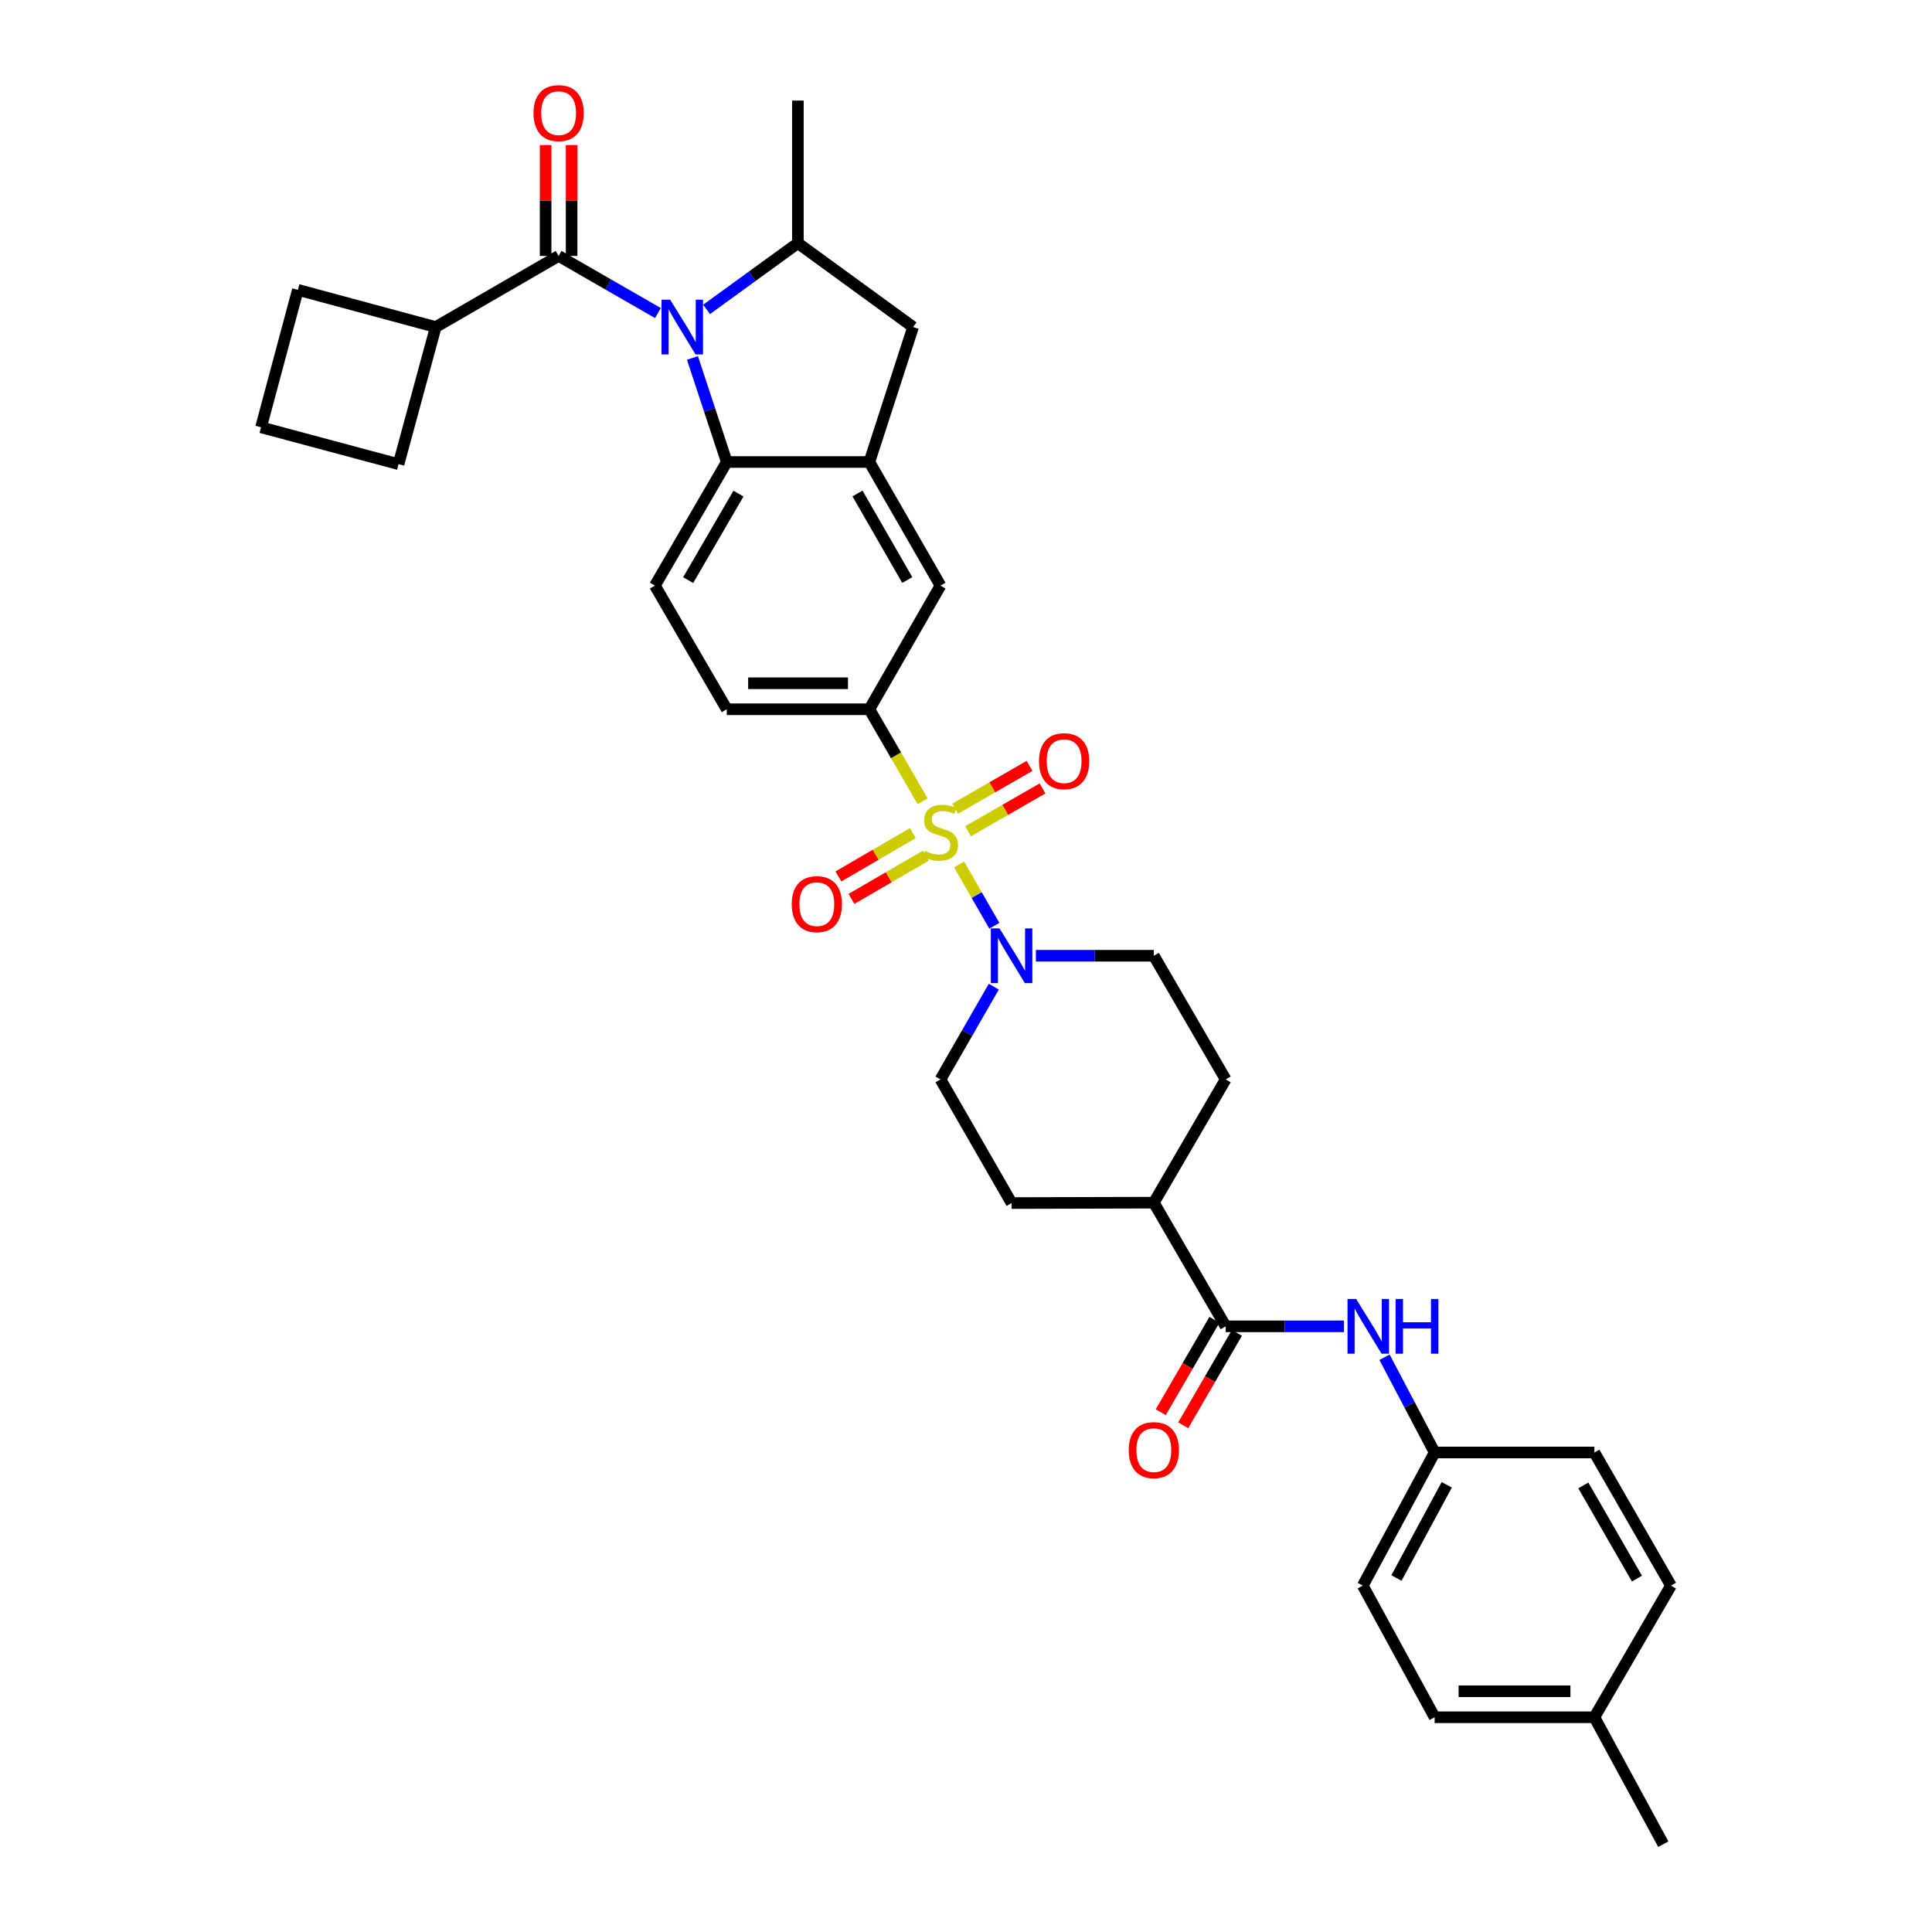 <?xml version='1.0' encoding='iso-8859-1'?>
<svg version='1.1' baseProfile='full'
              xmlns='http://www.w3.org/2000/svg'
                      xmlns:rdkit='http://www.rdkit.org/xml'
                      xmlns:xlink='http://www.w3.org/1999/xlink'
                  xml:space='preserve'
width='1000px' height='1000px' viewBox='0 0 1000 1000'>
<!-- END OF HEADER -->
<rect style='opacity:1.0;fill:#FFFFFF;stroke:none' width='1000' height='1000' x='0' y='0'> </rect>
<path class='bond-2' d='M 496.409,447.431 L 505.538,463.302' style='fill:none;fill-rule:evenodd;stroke:#CCCC00;stroke-width:6px;stroke-linecap:butt;stroke-linejoin:miter;stroke-opacity:1' />
<path class='bond-2' d='M 505.538,463.302 L 514.667,479.173' style='fill:none;fill-rule:evenodd;stroke:#0000FF;stroke-width:6px;stroke-linecap:butt;stroke-linejoin:miter;stroke-opacity:1' />
<path class='bond-5' d='M 477.554,414.748 L 463.768,390.93' style='fill:none;fill-rule:evenodd;stroke:#CCCC00;stroke-width:6px;stroke-linecap:butt;stroke-linejoin:miter;stroke-opacity:1' />
<path class='bond-5' d='M 463.768,390.93 L 449.983,367.111' style='fill:none;fill-rule:evenodd;stroke:#000000;stroke-width:6px;stroke-linecap:butt;stroke-linejoin:miter;stroke-opacity:1' />
<path class='bond-11' d='M 472.477,431.242 L 453.211,442.442' style='fill:none;fill-rule:evenodd;stroke:#CCCC00;stroke-width:6px;stroke-linecap:butt;stroke-linejoin:miter;stroke-opacity:1' />
<path class='bond-11' d='M 453.211,442.442 L 433.944,453.642' style='fill:none;fill-rule:evenodd;stroke:#FF0000;stroke-width:6px;stroke-linecap:butt;stroke-linejoin:miter;stroke-opacity:1' />
<path class='bond-11' d='M 479.24,442.877 L 459.974,454.076' style='fill:none;fill-rule:evenodd;stroke:#CCCC00;stroke-width:6px;stroke-linecap:butt;stroke-linejoin:miter;stroke-opacity:1' />
<path class='bond-11' d='M 459.974,454.076 L 440.708,465.276' style='fill:none;fill-rule:evenodd;stroke:#FF0000;stroke-width:6px;stroke-linecap:butt;stroke-linejoin:miter;stroke-opacity:1' />
<path class='bond-12' d='M 501.07,430.254 L 520.337,419.172' style='fill:none;fill-rule:evenodd;stroke:#CCCC00;stroke-width:6px;stroke-linecap:butt;stroke-linejoin:miter;stroke-opacity:1' />
<path class='bond-12' d='M 520.337,419.172 L 539.604,408.09' style='fill:none;fill-rule:evenodd;stroke:#FF0000;stroke-width:6px;stroke-linecap:butt;stroke-linejoin:miter;stroke-opacity:1' />
<path class='bond-12' d='M 494.36,418.589 L 513.627,407.506' style='fill:none;fill-rule:evenodd;stroke:#CCCC00;stroke-width:6px;stroke-linecap:butt;stroke-linejoin:miter;stroke-opacity:1' />
<path class='bond-12' d='M 513.627,407.506 L 532.894,396.424' style='fill:none;fill-rule:evenodd;stroke:#FF0000;stroke-width:6px;stroke-linecap:butt;stroke-linejoin:miter;stroke-opacity:1' />
<path class='bond-0' d='M 358.412,185.277 L 367.294,212.2' style='fill:none;fill-rule:evenodd;stroke:#0000FF;stroke-width:6px;stroke-linecap:butt;stroke-linejoin:miter;stroke-opacity:1' />
<path class='bond-0' d='M 367.294,212.2 L 376.176,239.123' style='fill:none;fill-rule:evenodd;stroke:#000000;stroke-width:6px;stroke-linecap:butt;stroke-linejoin:miter;stroke-opacity:1' />
<path class='bond-1' d='M 340.548,162.04 L 314.846,147.256' style='fill:none;fill-rule:evenodd;stroke:#0000FF;stroke-width:6px;stroke-linecap:butt;stroke-linejoin:miter;stroke-opacity:1' />
<path class='bond-1' d='M 314.846,147.256 L 289.144,132.473' style='fill:none;fill-rule:evenodd;stroke:#000000;stroke-width:6px;stroke-linecap:butt;stroke-linejoin:miter;stroke-opacity:1' />
<path class='bond-36' d='M 365.723,160.144 L 389.353,142.996' style='fill:none;fill-rule:evenodd;stroke:#0000FF;stroke-width:6px;stroke-linecap:butt;stroke-linejoin:miter;stroke-opacity:1' />
<path class='bond-36' d='M 389.353,142.996 L 412.982,125.849' style='fill:none;fill-rule:evenodd;stroke:#000000;stroke-width:6px;stroke-linecap:butt;stroke-linejoin:miter;stroke-opacity:1' />
<path class='bond-15' d='M 295.872,132.473 L 295.872,103.777' style='fill:none;fill-rule:evenodd;stroke:#000000;stroke-width:6px;stroke-linecap:butt;stroke-linejoin:miter;stroke-opacity:1' />
<path class='bond-15' d='M 295.872,103.777 L 295.872,75.081' style='fill:none;fill-rule:evenodd;stroke:#FF0000;stroke-width:6px;stroke-linecap:butt;stroke-linejoin:miter;stroke-opacity:1' />
<path class='bond-15' d='M 282.415,132.473 L 282.415,103.777' style='fill:none;fill-rule:evenodd;stroke:#000000;stroke-width:6px;stroke-linecap:butt;stroke-linejoin:miter;stroke-opacity:1' />
<path class='bond-15' d='M 282.415,103.777 L 282.415,75.081' style='fill:none;fill-rule:evenodd;stroke:#FF0000;stroke-width:6px;stroke-linecap:butt;stroke-linejoin:miter;stroke-opacity:1' />
<path class='bond-20' d='M 289.144,132.473 L 225.527,169.279' style='fill:none;fill-rule:evenodd;stroke:#000000;stroke-width:6px;stroke-linecap:butt;stroke-linejoin:miter;stroke-opacity:1' />
<path class='bond-17' d='M 536.176,494.696 L 566.696,494.696' style='fill:none;fill-rule:evenodd;stroke:#0000FF;stroke-width:6px;stroke-linecap:butt;stroke-linejoin:miter;stroke-opacity:1' />
<path class='bond-17' d='M 566.696,494.696 L 597.215,494.696' style='fill:none;fill-rule:evenodd;stroke:#000000;stroke-width:6px;stroke-linecap:butt;stroke-linejoin:miter;stroke-opacity:1' />
<path class='bond-18' d='M 514.39,510.701 L 500.59,534.697' style='fill:none;fill-rule:evenodd;stroke:#0000FF;stroke-width:6px;stroke-linecap:butt;stroke-linejoin:miter;stroke-opacity:1' />
<path class='bond-18' d='M 500.59,534.697 L 486.789,558.694' style='fill:none;fill-rule:evenodd;stroke:#000000;stroke-width:6px;stroke-linecap:butt;stroke-linejoin:miter;stroke-opacity:1' />
<path class='bond-3' d='M 376.176,239.123 L 338.974,303.114' style='fill:none;fill-rule:evenodd;stroke:#000000;stroke-width:6px;stroke-linecap:butt;stroke-linejoin:miter;stroke-opacity:1' />
<path class='bond-3' d='M 382.23,255.486 L 356.188,300.279' style='fill:none;fill-rule:evenodd;stroke:#000000;stroke-width:6px;stroke-linecap:butt;stroke-linejoin:miter;stroke-opacity:1' />
<path class='bond-34' d='M 376.176,239.123 L 449.983,239.123' style='fill:none;fill-rule:evenodd;stroke:#000000;stroke-width:6px;stroke-linecap:butt;stroke-linejoin:miter;stroke-opacity:1' />
<path class='bond-4' d='M 449.983,239.123 L 486.789,303.114' style='fill:none;fill-rule:evenodd;stroke:#000000;stroke-width:6px;stroke-linecap:butt;stroke-linejoin:miter;stroke-opacity:1' />
<path class='bond-4' d='M 443.838,255.431 L 469.603,300.225' style='fill:none;fill-rule:evenodd;stroke:#000000;stroke-width:6px;stroke-linecap:butt;stroke-linejoin:miter;stroke-opacity:1' />
<path class='bond-8' d='M 449.983,239.123 L 472.614,169.279' style='fill:none;fill-rule:evenodd;stroke:#000000;stroke-width:6px;stroke-linecap:butt;stroke-linejoin:miter;stroke-opacity:1' />
<path class='bond-9' d='M 449.983,367.111 L 486.789,303.114' style='fill:none;fill-rule:evenodd;stroke:#000000;stroke-width:6px;stroke-linecap:butt;stroke-linejoin:miter;stroke-opacity:1' />
<path class='bond-16' d='M 449.983,367.111 L 376.176,367.111' style='fill:none;fill-rule:evenodd;stroke:#000000;stroke-width:6px;stroke-linecap:butt;stroke-linejoin:miter;stroke-opacity:1' />
<path class='bond-16' d='M 438.912,353.654 L 387.247,353.654' style='fill:none;fill-rule:evenodd;stroke:#000000;stroke-width:6px;stroke-linecap:butt;stroke-linejoin:miter;stroke-opacity:1' />
<path class='bond-6' d='M 412.982,125.849 L 472.614,169.279' style='fill:none;fill-rule:evenodd;stroke:#000000;stroke-width:6px;stroke-linecap:butt;stroke-linejoin:miter;stroke-opacity:1' />
<path class='bond-29' d='M 412.982,125.849 L 412.982,52.057' style='fill:none;fill-rule:evenodd;stroke:#000000;stroke-width:6px;stroke-linecap:butt;stroke-linejoin:miter;stroke-opacity:1' />
<path class='bond-7' d='M 634.403,686.51 L 597.215,622.504' style='fill:none;fill-rule:evenodd;stroke:#000000;stroke-width:6px;stroke-linecap:butt;stroke-linejoin:miter;stroke-opacity:1' />
<path class='bond-10' d='M 634.403,686.51 L 665.014,686.51' style='fill:none;fill-rule:evenodd;stroke:#000000;stroke-width:6px;stroke-linecap:butt;stroke-linejoin:miter;stroke-opacity:1' />
<path class='bond-10' d='M 665.014,686.51 L 695.625,686.51' style='fill:none;fill-rule:evenodd;stroke:#0000FF;stroke-width:6px;stroke-linecap:butt;stroke-linejoin:miter;stroke-opacity:1' />
<path class='bond-19' d='M 628.585,683.129 L 614.69,707.039' style='fill:none;fill-rule:evenodd;stroke:#000000;stroke-width:6px;stroke-linecap:butt;stroke-linejoin:miter;stroke-opacity:1' />
<path class='bond-19' d='M 614.69,707.039 L 600.795,730.949' style='fill:none;fill-rule:evenodd;stroke:#FF0000;stroke-width:6px;stroke-linecap:butt;stroke-linejoin:miter;stroke-opacity:1' />
<path class='bond-19' d='M 640.221,689.891 L 626.325,713.801' style='fill:none;fill-rule:evenodd;stroke:#000000;stroke-width:6px;stroke-linecap:butt;stroke-linejoin:miter;stroke-opacity:1' />
<path class='bond-19' d='M 626.325,713.801 L 612.43,737.711' style='fill:none;fill-rule:evenodd;stroke:#FF0000;stroke-width:6px;stroke-linecap:butt;stroke-linejoin:miter;stroke-opacity:1' />
<path class='bond-23' d='M 716.632,702.514 L 729.601,727.161' style='fill:none;fill-rule:evenodd;stroke:#0000FF;stroke-width:6px;stroke-linecap:butt;stroke-linejoin:miter;stroke-opacity:1' />
<path class='bond-23' d='M 729.601,727.161 L 742.571,751.808' style='fill:none;fill-rule:evenodd;stroke:#000000;stroke-width:6px;stroke-linecap:butt;stroke-linejoin:miter;stroke-opacity:1' />
<path class='bond-13' d='M 338.974,303.114 L 376.176,367.111' style='fill:none;fill-rule:evenodd;stroke:#000000;stroke-width:6px;stroke-linecap:butt;stroke-linejoin:miter;stroke-opacity:1' />
<path class='bond-14' d='M 597.215,622.504 L 523.595,622.699' style='fill:none;fill-rule:evenodd;stroke:#000000;stroke-width:6px;stroke-linecap:butt;stroke-linejoin:miter;stroke-opacity:1' />
<path class='bond-35' d='M 597.215,622.504 L 634.403,558.694' style='fill:none;fill-rule:evenodd;stroke:#000000;stroke-width:6px;stroke-linecap:butt;stroke-linejoin:miter;stroke-opacity:1' />
<path class='bond-22' d='M 597.215,494.696 L 634.403,558.694' style='fill:none;fill-rule:evenodd;stroke:#000000;stroke-width:6px;stroke-linecap:butt;stroke-linejoin:miter;stroke-opacity:1' />
<path class='bond-21' d='M 486.789,558.694 L 523.595,622.699' style='fill:none;fill-rule:evenodd;stroke:#000000;stroke-width:6px;stroke-linecap:butt;stroke-linejoin:miter;stroke-opacity:1' />
<path class='bond-31' d='M 225.527,169.279 L 154.173,150.027' style='fill:none;fill-rule:evenodd;stroke:#000000;stroke-width:6px;stroke-linecap:butt;stroke-linejoin:miter;stroke-opacity:1' />
<path class='bond-32' d='M 225.527,169.279 L 206.283,240.252' style='fill:none;fill-rule:evenodd;stroke:#000000;stroke-width:6px;stroke-linecap:butt;stroke-linejoin:miter;stroke-opacity:1' />
<path class='bond-25' d='M 742.571,751.808 L 825.252,751.808' style='fill:none;fill-rule:evenodd;stroke:#000000;stroke-width:6px;stroke-linecap:butt;stroke-linejoin:miter;stroke-opacity:1' />
<path class='bond-26' d='M 742.571,751.808 L 705.376,820.711' style='fill:none;fill-rule:evenodd;stroke:#000000;stroke-width:6px;stroke-linecap:butt;stroke-linejoin:miter;stroke-opacity:1' />
<path class='bond-26' d='M 748.834,768.536 L 722.798,816.768' style='fill:none;fill-rule:evenodd;stroke:#000000;stroke-width:6px;stroke-linecap:butt;stroke-linejoin:miter;stroke-opacity:1' />
<path class='bond-24' d='M 825.252,888.851 L 742.571,888.851' style='fill:none;fill-rule:evenodd;stroke:#000000;stroke-width:6px;stroke-linecap:butt;stroke-linejoin:miter;stroke-opacity:1' />
<path class='bond-24' d='M 812.85,875.393 L 754.973,875.393' style='fill:none;fill-rule:evenodd;stroke:#000000;stroke-width:6px;stroke-linecap:butt;stroke-linejoin:miter;stroke-opacity:1' />
<path class='bond-33' d='M 825.252,888.851 L 860.93,954.545' style='fill:none;fill-rule:evenodd;stroke:#000000;stroke-width:6px;stroke-linecap:butt;stroke-linejoin:miter;stroke-opacity:1' />
<path class='bond-38' d='M 825.252,888.851 L 864.892,820.711' style='fill:none;fill-rule:evenodd;stroke:#000000;stroke-width:6px;stroke-linecap:butt;stroke-linejoin:miter;stroke-opacity:1' />
<path class='bond-27' d='M 825.252,751.808 L 864.892,820.711' style='fill:none;fill-rule:evenodd;stroke:#000000;stroke-width:6px;stroke-linecap:butt;stroke-linejoin:miter;stroke-opacity:1' />
<path class='bond-27' d='M 819.534,768.855 L 847.281,817.086' style='fill:none;fill-rule:evenodd;stroke:#000000;stroke-width:6px;stroke-linecap:butt;stroke-linejoin:miter;stroke-opacity:1' />
<path class='bond-28' d='M 705.376,820.711 L 742.571,888.851' style='fill:none;fill-rule:evenodd;stroke:#000000;stroke-width:6px;stroke-linecap:butt;stroke-linejoin:miter;stroke-opacity:1' />
<path class='bond-30' d='M 135.108,221.172 L 206.283,240.252' style='fill:none;fill-rule:evenodd;stroke:#000000;stroke-width:6px;stroke-linecap:butt;stroke-linejoin:miter;stroke-opacity:1' />
<path class='bond-37' d='M 135.108,221.172 L 154.173,150.027' style='fill:none;fill-rule:evenodd;stroke:#000000;stroke-width:6px;stroke-linecap:butt;stroke-linejoin:miter;stroke-opacity:1' />
<path  class='atom-0' d='M 478.789 440.425
Q 479.109 440.545, 480.429 441.105
Q 481.749 441.665, 483.189 442.025
Q 484.669 442.345, 486.109 442.345
Q 488.789 442.345, 490.349 441.065
Q 491.909 439.745, 491.909 437.465
Q 491.909 435.905, 491.109 434.945
Q 490.349 433.985, 489.149 433.465
Q 487.949 432.945, 485.949 432.345
Q 483.429 431.585, 481.909 430.865
Q 480.429 430.145, 479.349 428.625
Q 478.309 427.105, 478.309 424.545
Q 478.309 420.985, 480.709 418.785
Q 483.149 416.585, 487.949 416.585
Q 491.229 416.585, 494.949 418.145
L 494.029 421.225
Q 490.629 419.825, 488.069 419.825
Q 485.309 419.825, 483.789 420.985
Q 482.269 422.105, 482.309 424.065
Q 482.309 425.585, 483.069 426.505
Q 483.869 427.425, 484.989 427.945
Q 486.149 428.465, 488.069 429.065
Q 490.629 429.865, 492.149 430.665
Q 493.669 431.465, 494.749 433.105
Q 495.869 434.705, 495.869 437.465
Q 495.869 441.385, 493.229 443.505
Q 490.629 445.585, 486.269 445.585
Q 483.749 445.585, 481.829 445.025
Q 479.949 444.505, 477.709 443.585
L 478.789 440.425
' fill='#CCCC00'/>
<path  class='atom-1' d='M 346.874 155.119
L 356.154 170.119
Q 357.074 171.599, 358.554 174.279
Q 360.034 176.959, 360.114 177.119
L 360.114 155.119
L 363.874 155.119
L 363.874 183.439
L 359.994 183.439
L 350.034 167.039
Q 348.874 165.119, 347.634 162.919
Q 346.434 160.719, 346.074 160.039
L 346.074 183.439
L 342.394 183.439
L 342.394 155.119
L 346.874 155.119
' fill='#0000FF'/>
<path  class='atom-3' d='M 517.335 480.536
L 526.615 495.536
Q 527.535 497.016, 529.015 499.696
Q 530.495 502.376, 530.575 502.536
L 530.575 480.536
L 534.335 480.536
L 534.335 508.856
L 530.455 508.856
L 520.495 492.456
Q 519.335 490.536, 518.095 488.336
Q 516.895 486.136, 516.535 485.456
L 516.535 508.856
L 512.855 508.856
L 512.855 480.536
L 517.335 480.536
' fill='#0000FF'/>
<path  class='atom-11' d='M 701.95 672.35
L 711.23 687.35
Q 712.15 688.83, 713.63 691.51
Q 715.11 694.19, 715.19 694.35
L 715.19 672.35
L 718.95 672.35
L 718.95 700.67
L 715.07 700.67
L 705.11 684.27
Q 703.95 682.35, 702.71 680.15
Q 701.51 677.95, 701.15 677.27
L 701.15 700.67
L 697.47 700.67
L 697.47 672.35
L 701.95 672.35
' fill='#0000FF'/>
<path  class='atom-11' d='M 722.35 672.35
L 726.19 672.35
L 726.19 684.39
L 740.67 684.39
L 740.67 672.35
L 744.51 672.35
L 744.51 700.67
L 740.67 700.67
L 740.67 687.59
L 726.19 687.59
L 726.19 700.67
L 722.35 700.67
L 722.35 672.35
' fill='#0000FF'/>
<path  class='atom-12' d='M 409.791 467.988
Q 409.791 461.188, 413.151 457.388
Q 416.511 453.588, 422.791 453.588
Q 429.071 453.588, 432.431 457.388
Q 435.791 461.188, 435.791 467.988
Q 435.791 474.868, 432.391 478.788
Q 428.991 482.668, 422.791 482.668
Q 416.551 482.668, 413.151 478.788
Q 409.791 474.908, 409.791 467.988
M 422.791 479.468
Q 427.111 479.468, 429.431 476.588
Q 431.791 473.668, 431.791 467.988
Q 431.791 462.428, 429.431 459.628
Q 427.111 456.788, 422.791 456.788
Q 418.471 456.788, 416.111 459.588
Q 413.791 462.388, 413.791 467.988
Q 413.791 473.708, 416.111 476.588
Q 418.471 479.468, 422.791 479.468
' fill='#FF0000'/>
<path  class='atom-13' d='M 537.78 393.979
Q 537.78 387.179, 541.14 383.379
Q 544.5 379.579, 550.78 379.579
Q 557.06 379.579, 560.42 383.379
Q 563.78 387.179, 563.78 393.979
Q 563.78 400.859, 560.38 404.779
Q 556.98 408.659, 550.78 408.659
Q 544.54 408.659, 541.14 404.779
Q 537.78 400.899, 537.78 393.979
M 550.78 405.459
Q 555.1 405.459, 557.42 402.579
Q 559.78 399.659, 559.78 393.979
Q 559.78 388.419, 557.42 385.619
Q 555.1 382.779, 550.78 382.779
Q 546.46 382.779, 544.1 385.579
Q 541.78 388.379, 541.78 393.979
Q 541.78 399.699, 544.1 402.579
Q 546.46 405.459, 550.78 405.459
' fill='#FF0000'/>
<path  class='atom-16' d='M 276.144 58.551
Q 276.144 51.751, 279.504 47.951
Q 282.864 44.151, 289.144 44.151
Q 295.424 44.151, 298.784 47.951
Q 302.144 51.751, 302.144 58.551
Q 302.144 65.431, 298.744 69.351
Q 295.344 73.231, 289.144 73.231
Q 282.904 73.231, 279.504 69.351
Q 276.144 65.471, 276.144 58.551
M 289.144 70.031
Q 293.464 70.031, 295.784 67.151
Q 298.144 64.231, 298.144 58.551
Q 298.144 52.991, 295.784 50.191
Q 293.464 47.351, 289.144 47.351
Q 284.824 47.351, 282.464 50.151
Q 280.144 52.951, 280.144 58.551
Q 280.144 64.271, 282.464 67.151
Q 284.824 70.031, 289.144 70.031
' fill='#FF0000'/>
<path  class='atom-20' d='M 584.215 750.58
Q 584.215 743.78, 587.575 739.98
Q 590.935 736.18, 597.215 736.18
Q 603.495 736.18, 606.855 739.98
Q 610.215 743.78, 610.215 750.58
Q 610.215 757.46, 606.815 761.38
Q 603.415 765.26, 597.215 765.26
Q 590.975 765.26, 587.575 761.38
Q 584.215 757.5, 584.215 750.58
M 597.215 762.06
Q 601.535 762.06, 603.855 759.18
Q 606.215 756.26, 606.215 750.58
Q 606.215 745.02, 603.855 742.22
Q 601.535 739.38, 597.215 739.38
Q 592.895 739.38, 590.535 742.18
Q 588.215 744.98, 588.215 750.58
Q 588.215 756.3, 590.535 759.18
Q 592.895 762.06, 597.215 762.06
' fill='#FF0000'/>
</svg>
